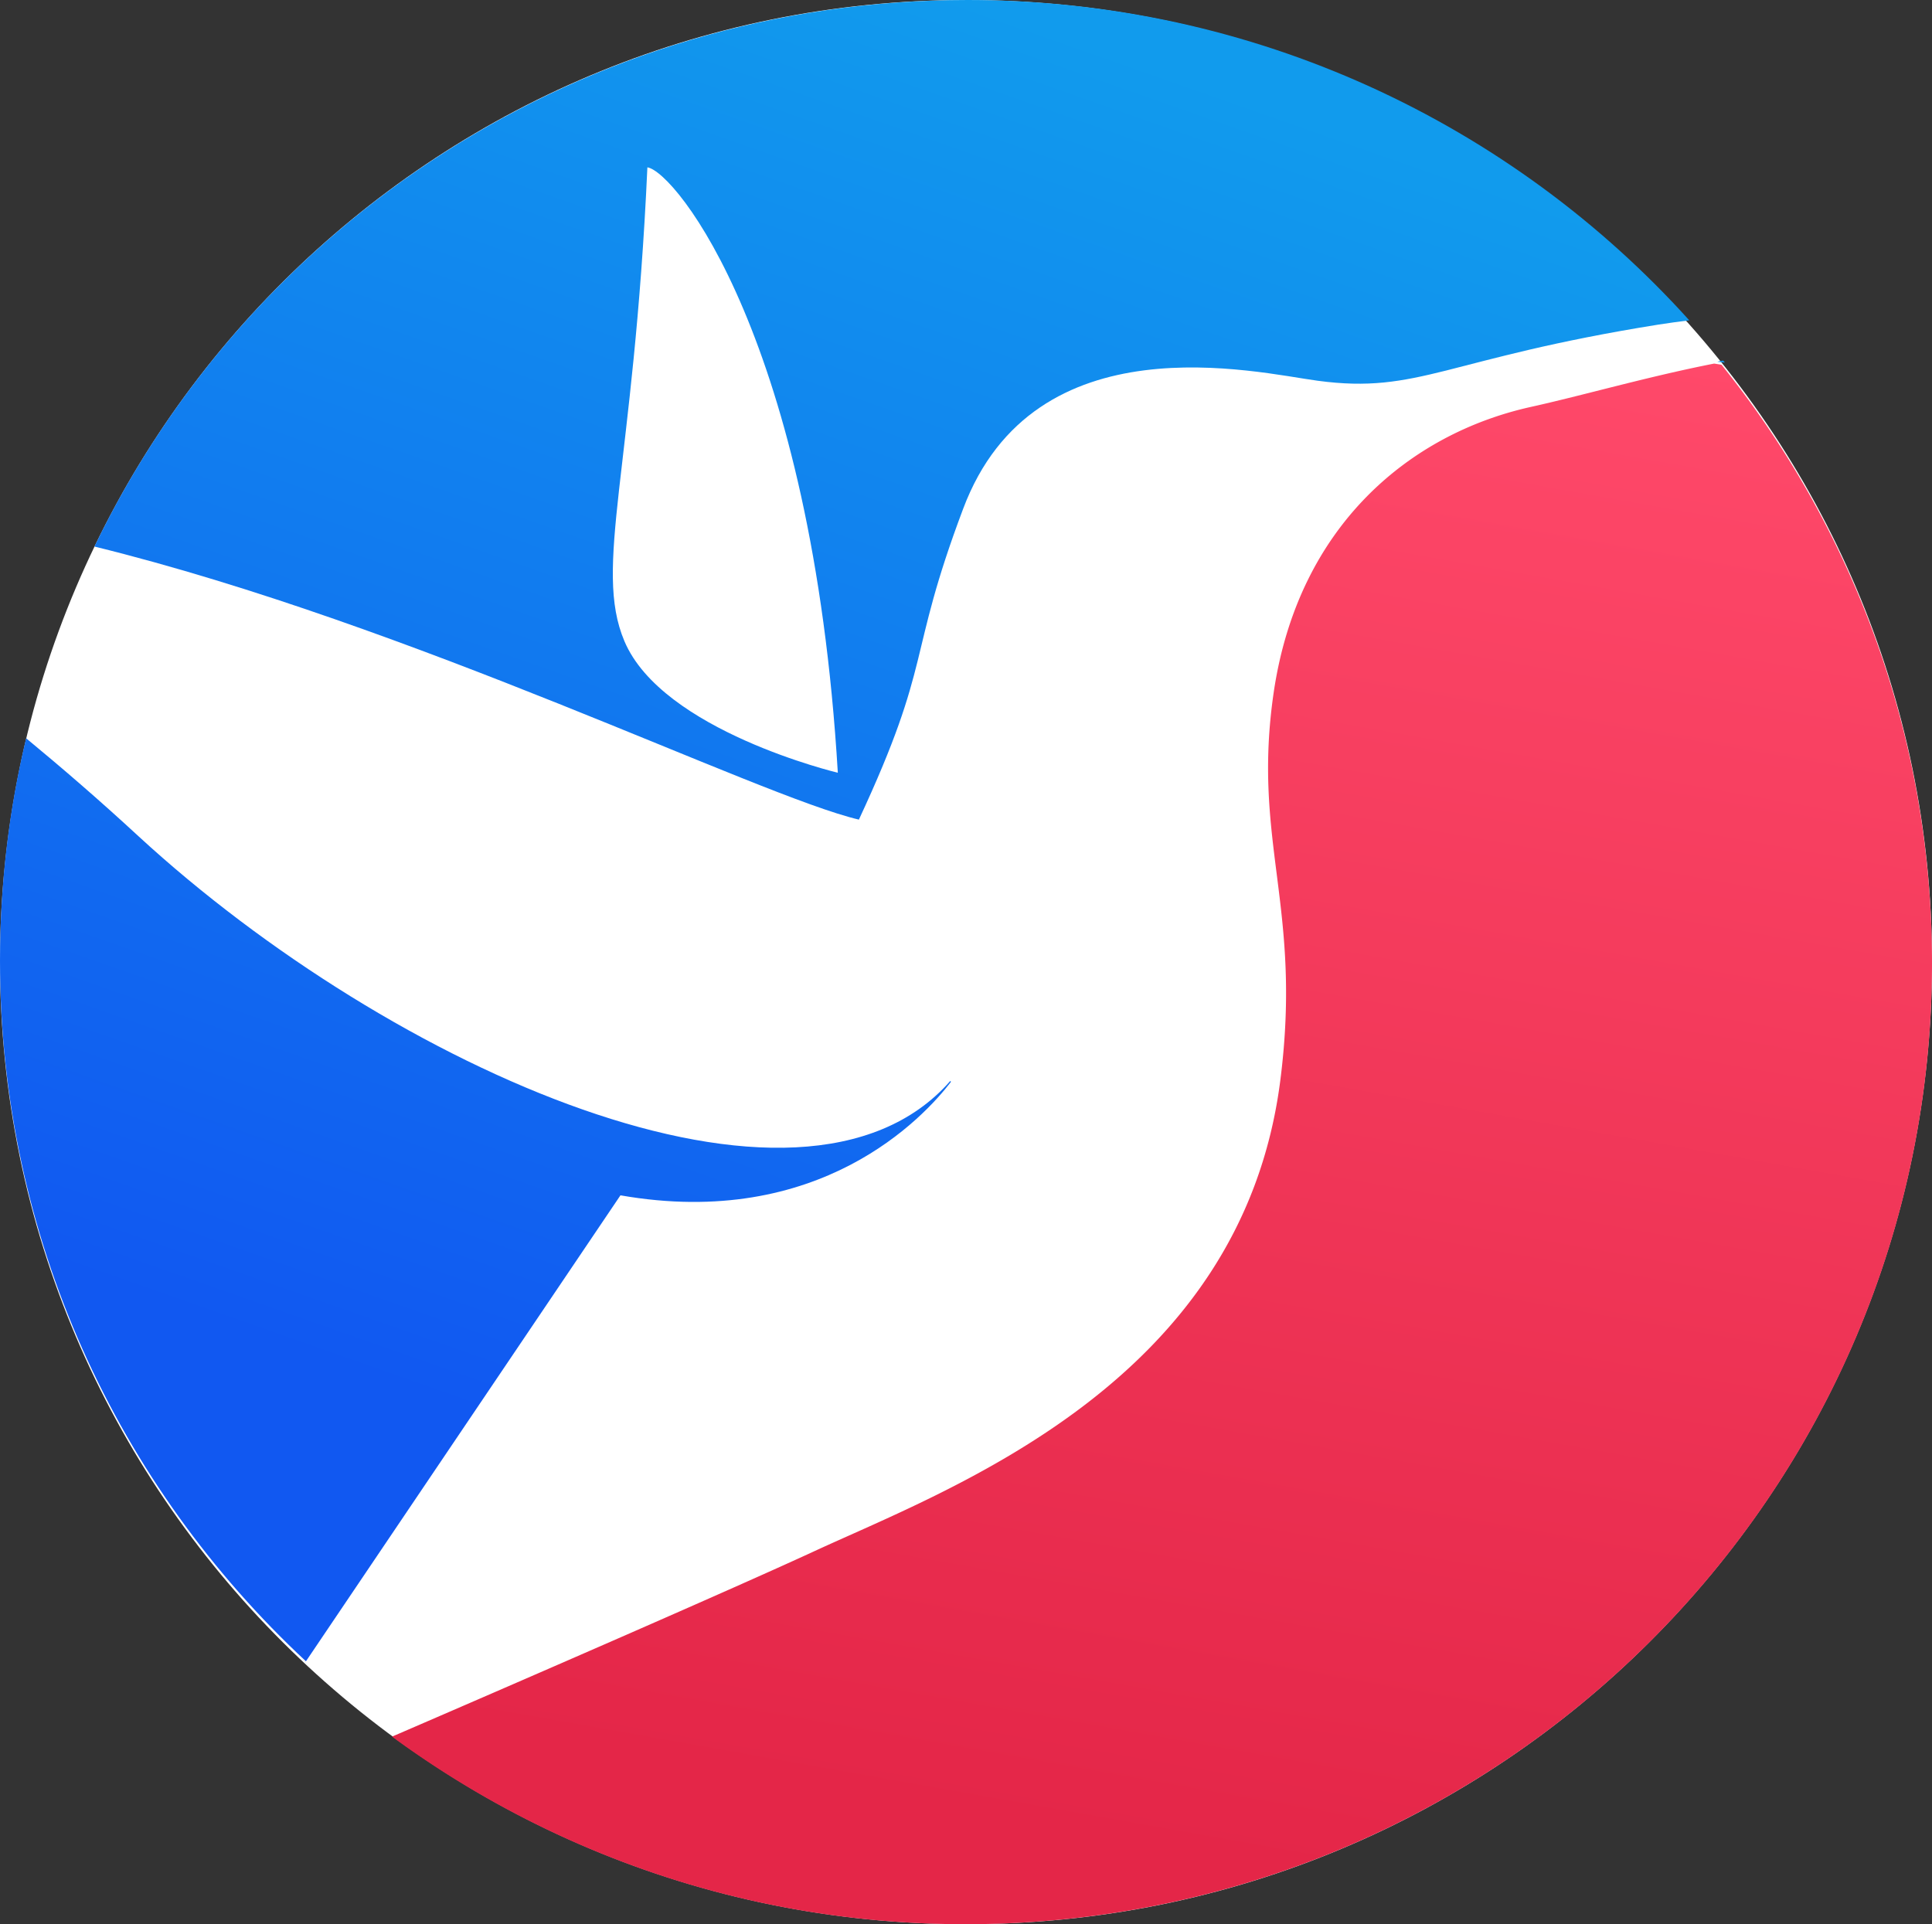 <svg xmlns="http://www.w3.org/2000/svg" fill="none" viewBox="0 0 257 256"><rect x="0" y="0" width="257" height="256" fill="#333333" stroke="none"/><path fill="#fff" d="M128.5 256c70.968 0 128.5-57.307 128.5-128C257 57.308 199.468 0 128.5 0S0 57.308 0 128s57.531 128 128.5 128"/><path fill="url(#paint0_linear_10907_1041)" d="M228.016 48.372c-8.917 1.753-17.421 4.228-24.42 5.775-15.97 3.557-30.902 15.725-34.169 37.999-2.903 19.901 3.837 28.46.881 51.61-5.184 40.422-44.174 54.343-62.373 62.799-10.526 4.847-36.087 15.983-55.79 24.49C73.507 246.72 99.845 256 128.415 256 199.448 256 257 198.77 257 128.134c0-30.11-10.473-57.798-27.998-79.607a41 41 0 0 0-.986-.155"/><path fill="url(#paint1_linear_10907_1041)" d="M114.252 109.043c9.915-21.283 6.333-21.335 13.86-41.33 9.499-25.353 39.035-18.139 47.185-17.056 13.444 1.803 16.974-2.938 45.317-7.473 1.401-.206 2.75-.412 4.1-.567C201.148 16.49 166.888 0 128.734 0 77.5 0 33.274 29.683 12.562 72.712c42.462 10.462 88.297 33.187 101.69 36.331m-28.135-86.78c3.737.566 21.906 22.983 25.332 80.544 0 0-23.36-5.565-28.394-17.52-4.154-9.843 1.245-22.778 3.062-63.025M229.23 47.976c.052.103.156.154.208.258-.311-.052-.675-.052-.987-.104.26-.103.52-.103.779-.154M0 127.8c0-10.204 1.194-20.098 3.478-29.58 4.672 3.865 9.655 8.142 14.95 13.038 33.533 30.868 88.089 55.243 107.971 32.568.051.052.103.052.103.103-3.634 4.742-17.493 19.738-43.967 15.099l-41.838 61.994C15.677 197.73 0 164.595 0 127.801"/><defs><linearGradient id="paint0_linear_10907_1041" x1="192.562" x2="156.159" y1="41.292" y2="246.493" gradientUnits="userSpaceOnUse"><stop stop-color="#FF496A"/><stop offset="1" stop-color="#E42648"/></linearGradient><linearGradient id="paint1_linear_10907_1041" x1="62.136" x2="128.423" y1="188.259" y2="-.304" gradientUnits="userSpaceOnUse"><stop offset=".002" stop-color="#1158F1"/><stop offset="1" stop-color="#119BED"/></linearGradient></defs></svg>

